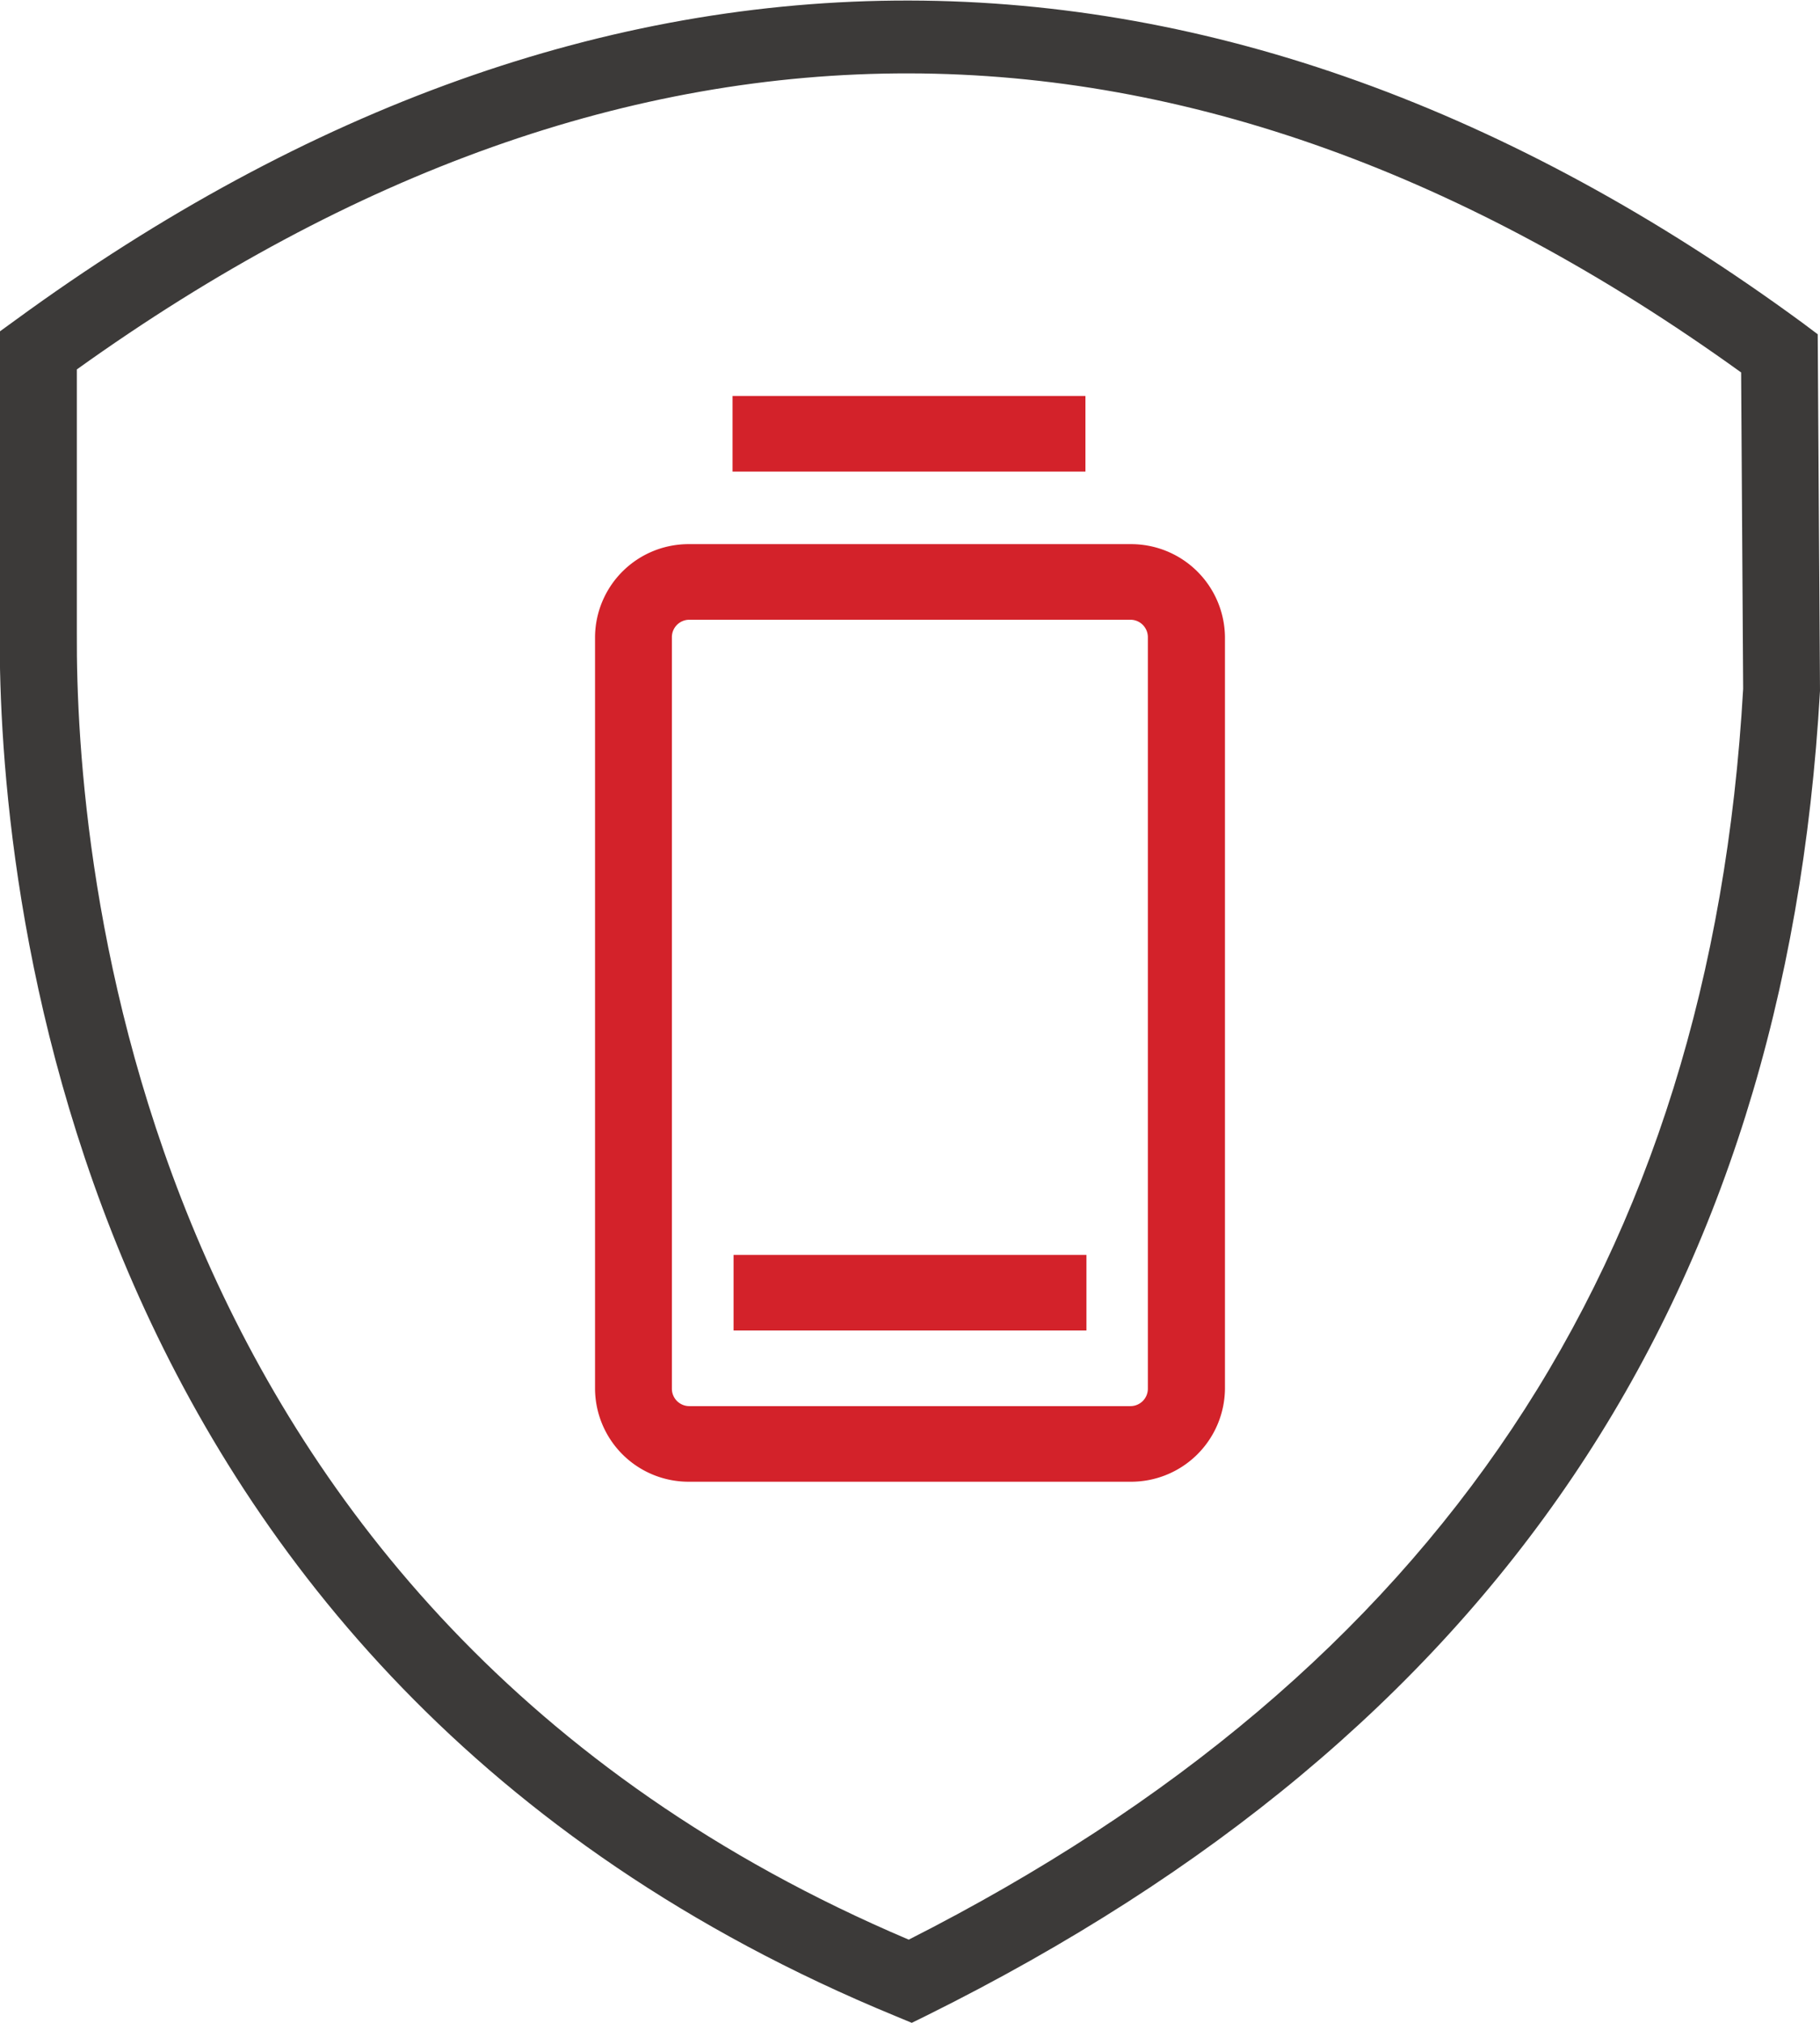 <svg id="更安心" xmlns="http://www.w3.org/2000/svg" width="72" height="80" viewBox="0 0 72 80">
  <defs>
    <style>
      .cls-1 {
        fill: #3c3a39;
      }

      .cls-1, .cls-2 {
        fill-rule: evenodd;
      }

      .cls-2 {
        fill: #d3222a;
      }
    </style>
  </defs>
  <path id="形状_26" data-name="形状 26" class="cls-1" d="M1225.07,2741l-0.65-.27c-33.07-13.61-35.48-45.3-35.43-54.68v-11.94l0.62-.45c23.13-16.89,47.57-16.85,70.7.11l0.6,0.45,0.09,14.1c-1.37,24.15-12.92,41.25-35.3,52.37Zm-33.03-65.39v10.44c-0.05,8.87,2.19,38.62,32.91,51.66,20.92-10.61,31.72-26.79,33.01-49.47l-0.08-12.51C1236.04,2660,1213.89,2659.96,1192.04,2675.61Z" transform="translate(-1189 -2661)"/>
  <path id="形状_26_拷贝" data-name="形状 26 拷贝" class="cls-2" d="M1233.72,2719.6h-17.45a3.7,3.7,0,0,1-3.73-3.67v-29.74a3.7,3.7,0,0,1,3.73-3.67h17.45a3.713,3.713,0,0,1,3.74,3.67v29.74A3.713,3.713,0,0,1,1233.72,2719.6Zm-17.45-34.09a0.689,0.689,0,0,0-.69.68v29.74a0.689,0.689,0,0,0,.69.68h17.45a0.689,0.689,0,0,0,.69-0.68v-29.74a0.689,0.689,0,0,0-.69-0.68h-17.45Zm15.67-5.86h-13.96v-2.99h13.96v2.99Zm0.04,33.97h-13.96v-2.99h13.96v2.99Z" transform="translate(-1189 -2661)"/>
</svg>

